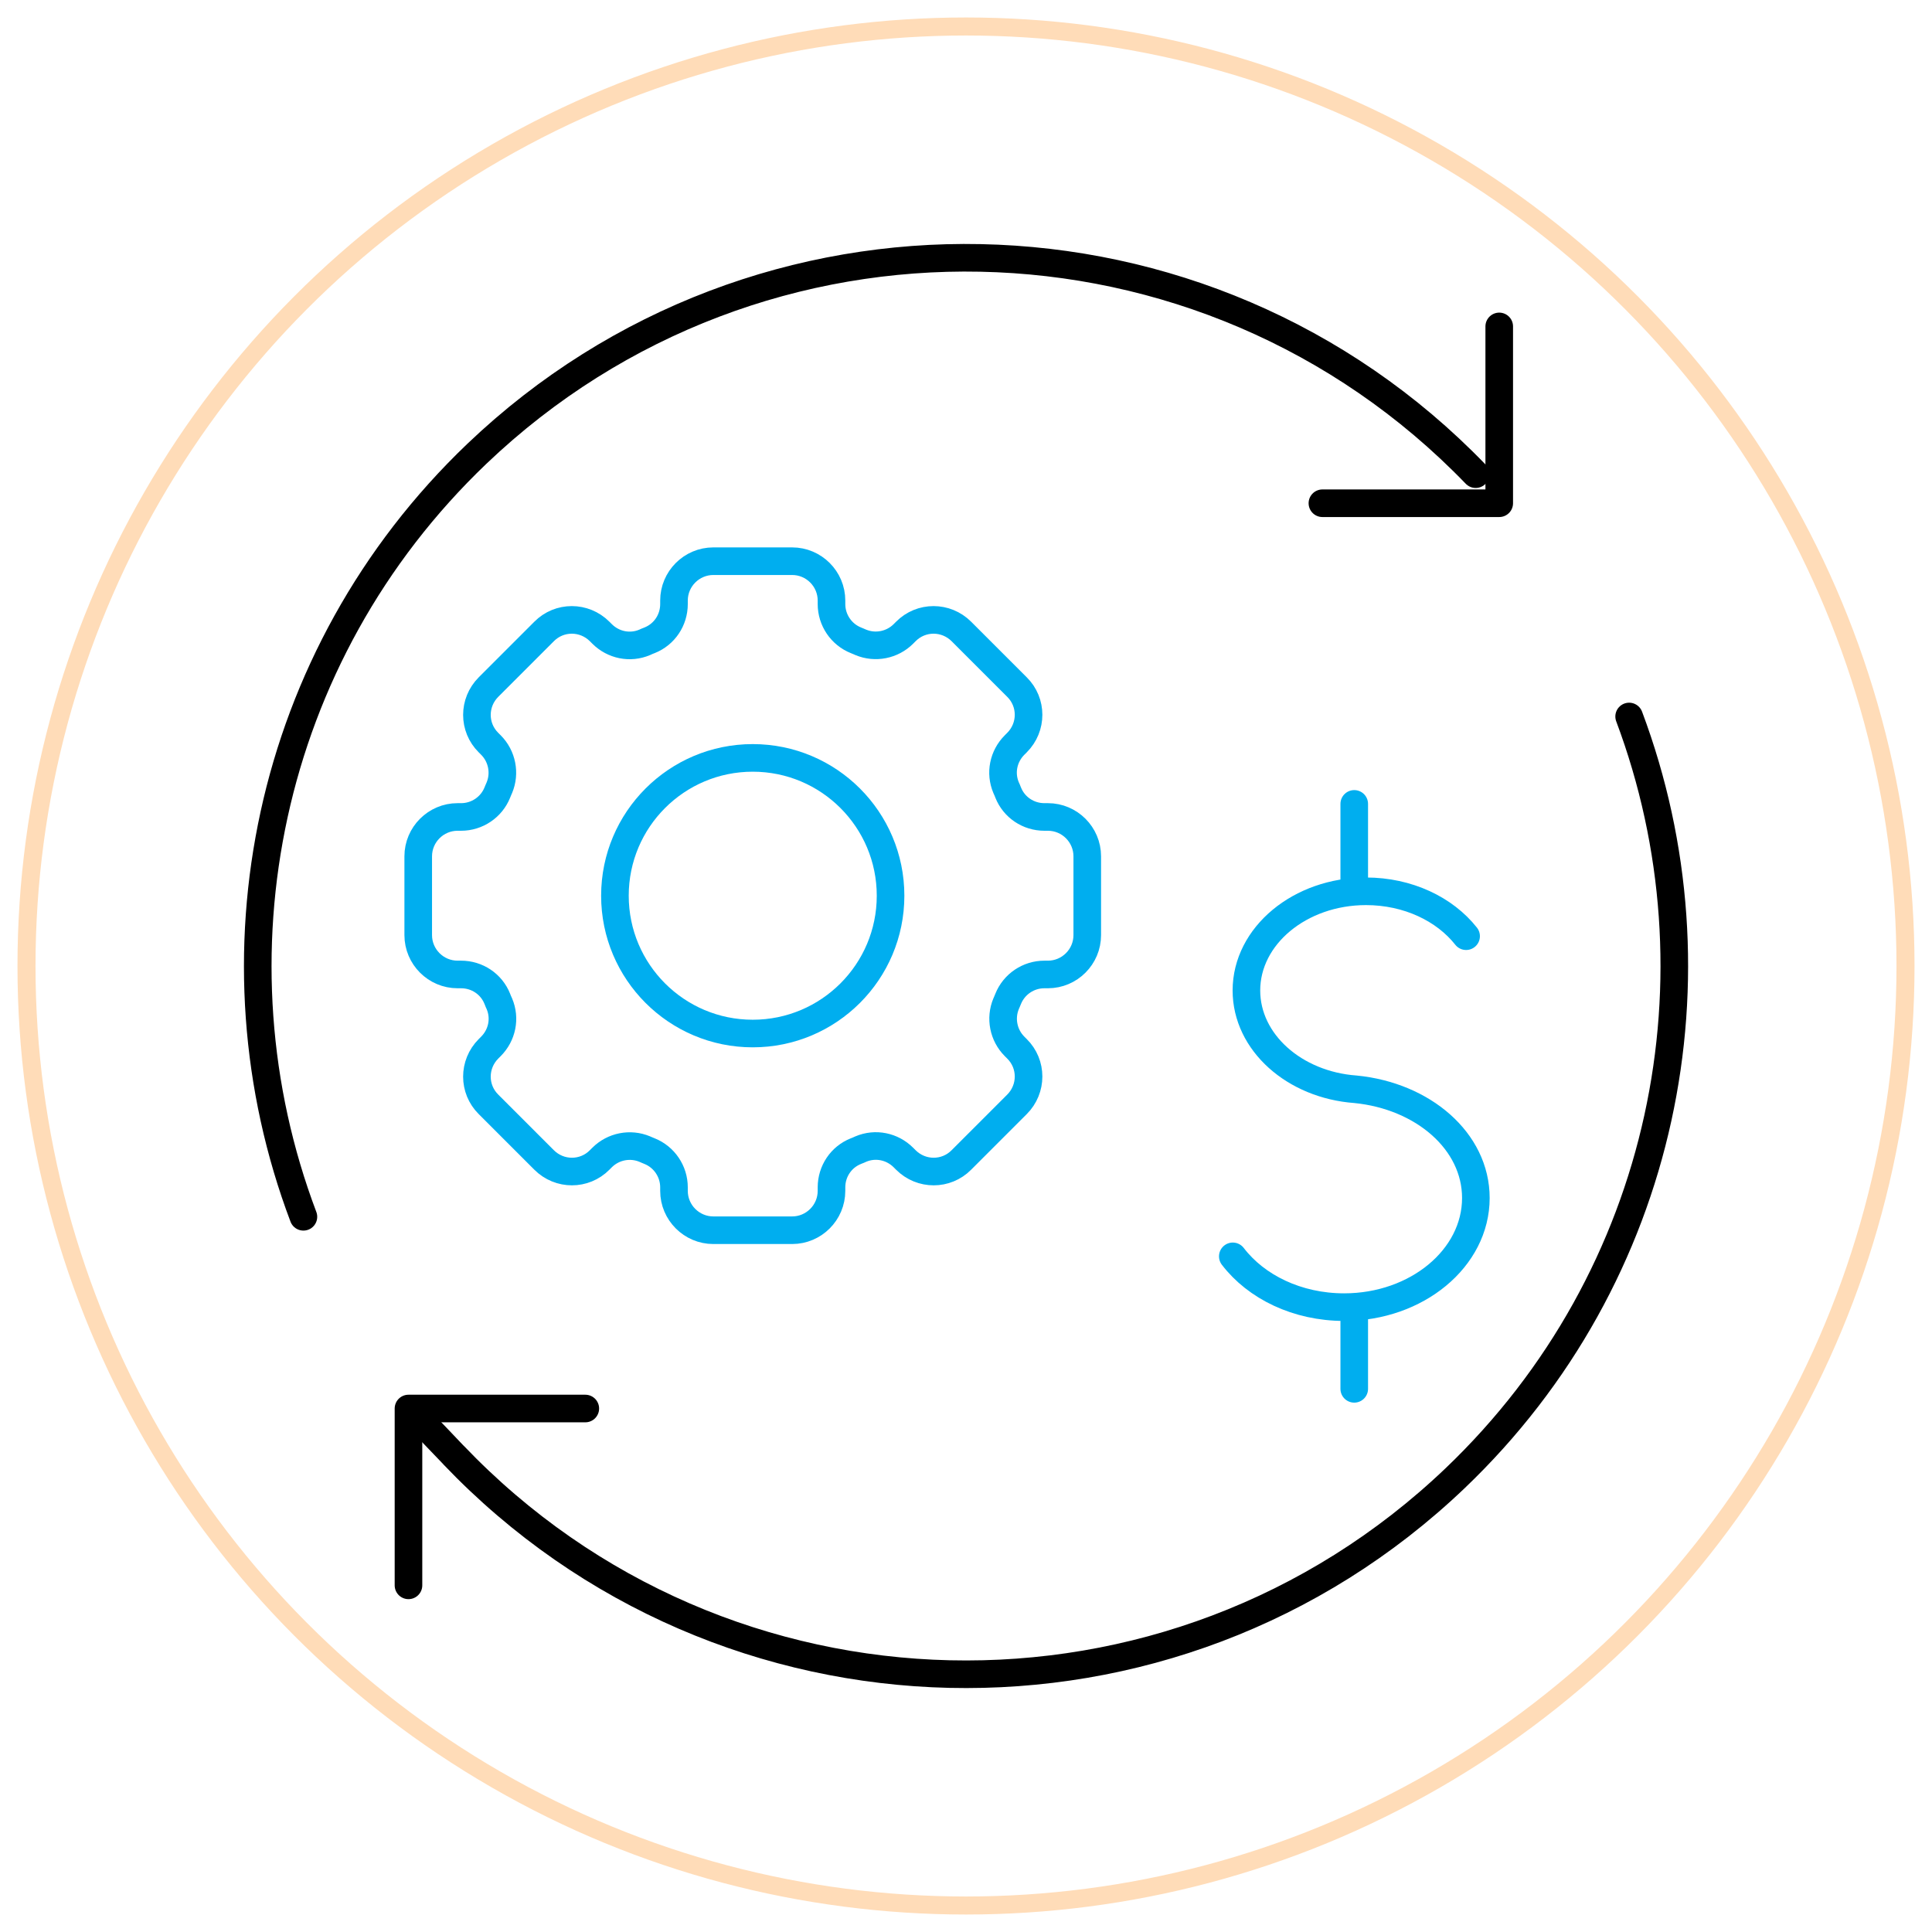 <svg xmlns="http://www.w3.org/2000/svg" id="Layer_1" data-name="Layer 1" viewBox="0 0 105 105"><defs><style>      .cls-1 {        stroke: #ffdcb8;        stroke-miterlimit: 10;        stroke-width: .98px;      }      .cls-1, .cls-2, .cls-3 {        fill: none;      }      .cls-2 {        fill-rule: evenodd;        stroke: #000;      }      .cls-2, .cls-3 {        stroke-linecap: round;        stroke-linejoin: round;        stroke-width: 1.5px;      }      .cls-3 {        stroke: #00aeef;      }    </style></defs><circle class="cls-1" cx="52.5" cy="52.5" r="51.06"></circle><g><g><g><path class="cls-3" d="M67,68.28c1.27,1.66,3.5,2.76,6.05,2.76,3.95,0,7.16-2.66,7.16-5.93,0-3.1-2.88-5.55-6.54-5.91h0c-3.32-.24-5.93-2.55-5.93-5.37,0-2.97,2.91-5.39,6.5-5.39,2.28,0,4.28.97,5.44,2.44"></path><line class="cls-3" x1="73.6" y1="71.29" x2="73.6" y2="75.48"></line><line class="cls-3" x1="73.6" y1="43.69" x2="73.6" y2="48.07"></line></g><g><circle class="cls-3" cx="40.91" cy="48.68" r="7.49"></circle><path class="cls-3" d="M59.09,50.82v-4.28c0-1.18-.96-2.14-2.14-2.14h-.19c-.87,0-1.65-.52-1.97-1.33-.03-.09-.07-.17-.11-.26-.34-.8-.15-1.71.46-2.32l.13-.13c.84-.84.84-2.19,0-3.02l-3.02-3.02c-.84-.84-2.19-.84-3.02,0l-.13.13c-.61.61-1.53.79-2.32.46-.08-.04-.17-.07-.26-.11-.8-.32-1.33-1.1-1.33-1.97v-.19c0-1.18-.96-2.14-2.14-2.14h-4.28c-1.18,0-2.14.96-2.14,2.14v.19c0,.87-.52,1.65-1.33,1.97-.09.03-.17.07-.26.11-.8.34-1.71.15-2.32-.46l-.13-.13c-.84-.84-2.19-.84-3.02,0l-3.02,3.02c-.84.84-.84,2.19,0,3.02l.13.13c.61.61.79,1.53.46,2.32-.04.08-.07.17-.11.26-.32.8-1.1,1.33-1.97,1.33h-.19c-1.18,0-2.14.96-2.14,2.14v4.28c0,1.18.96,2.14,2.14,2.14h.19c.87,0,1.65.52,1.97,1.33.03.09.07.17.11.26.34.8.15,1.71-.46,2.32l-.13.13c-.84.84-.84,2.19,0,3.02l3.02,3.02c.84.84,2.19.84,3.02,0l.13-.13c.61-.61,1.53-.79,2.32-.46.08.04.17.07.26.11.8.32,1.33,1.1,1.33,1.97v.19c0,1.18.96,2.14,2.14,2.14h4.28c1.18,0,2.14-.96,2.14-2.14v-.19c0-.87.52-1.65,1.33-1.97.09-.03.17-.07.26-.11.8-.34,1.71-.15,2.32.46l.13.13c.84.84,2.19.84,3.02,0l3.02-3.02c.84-.84.84-2.19,0-3.02l-.13-.13c-.61-.61-.79-1.53-.46-2.32.04-.08.07-.17.11-.26.32-.8,1.1-1.33,1.97-1.33h.19c1.18,0,2.14-.96,2.14-2.14Z"></path></g></g><g><path class="cls-2" d="M80.2,25.77c-14.7-15.23-38.95-15.74-54.28-1.11-11.52,11-14.73,27.45-9.43,41.47M22.83,77.18s1.78,1.85,1.82,1.9c14.68,15.38,39.05,15.94,54.43,1.26,11.51-10.99,14.72-27.39,9.46-41.4"></path><polyline class="cls-2" points="81.48 17.74 81.48 27.35 71.87 27.35"></polyline><polyline class="cls-2" points="22.2 86.16 22.2 76.55 31.81 76.55"></polyline></g></g></svg>